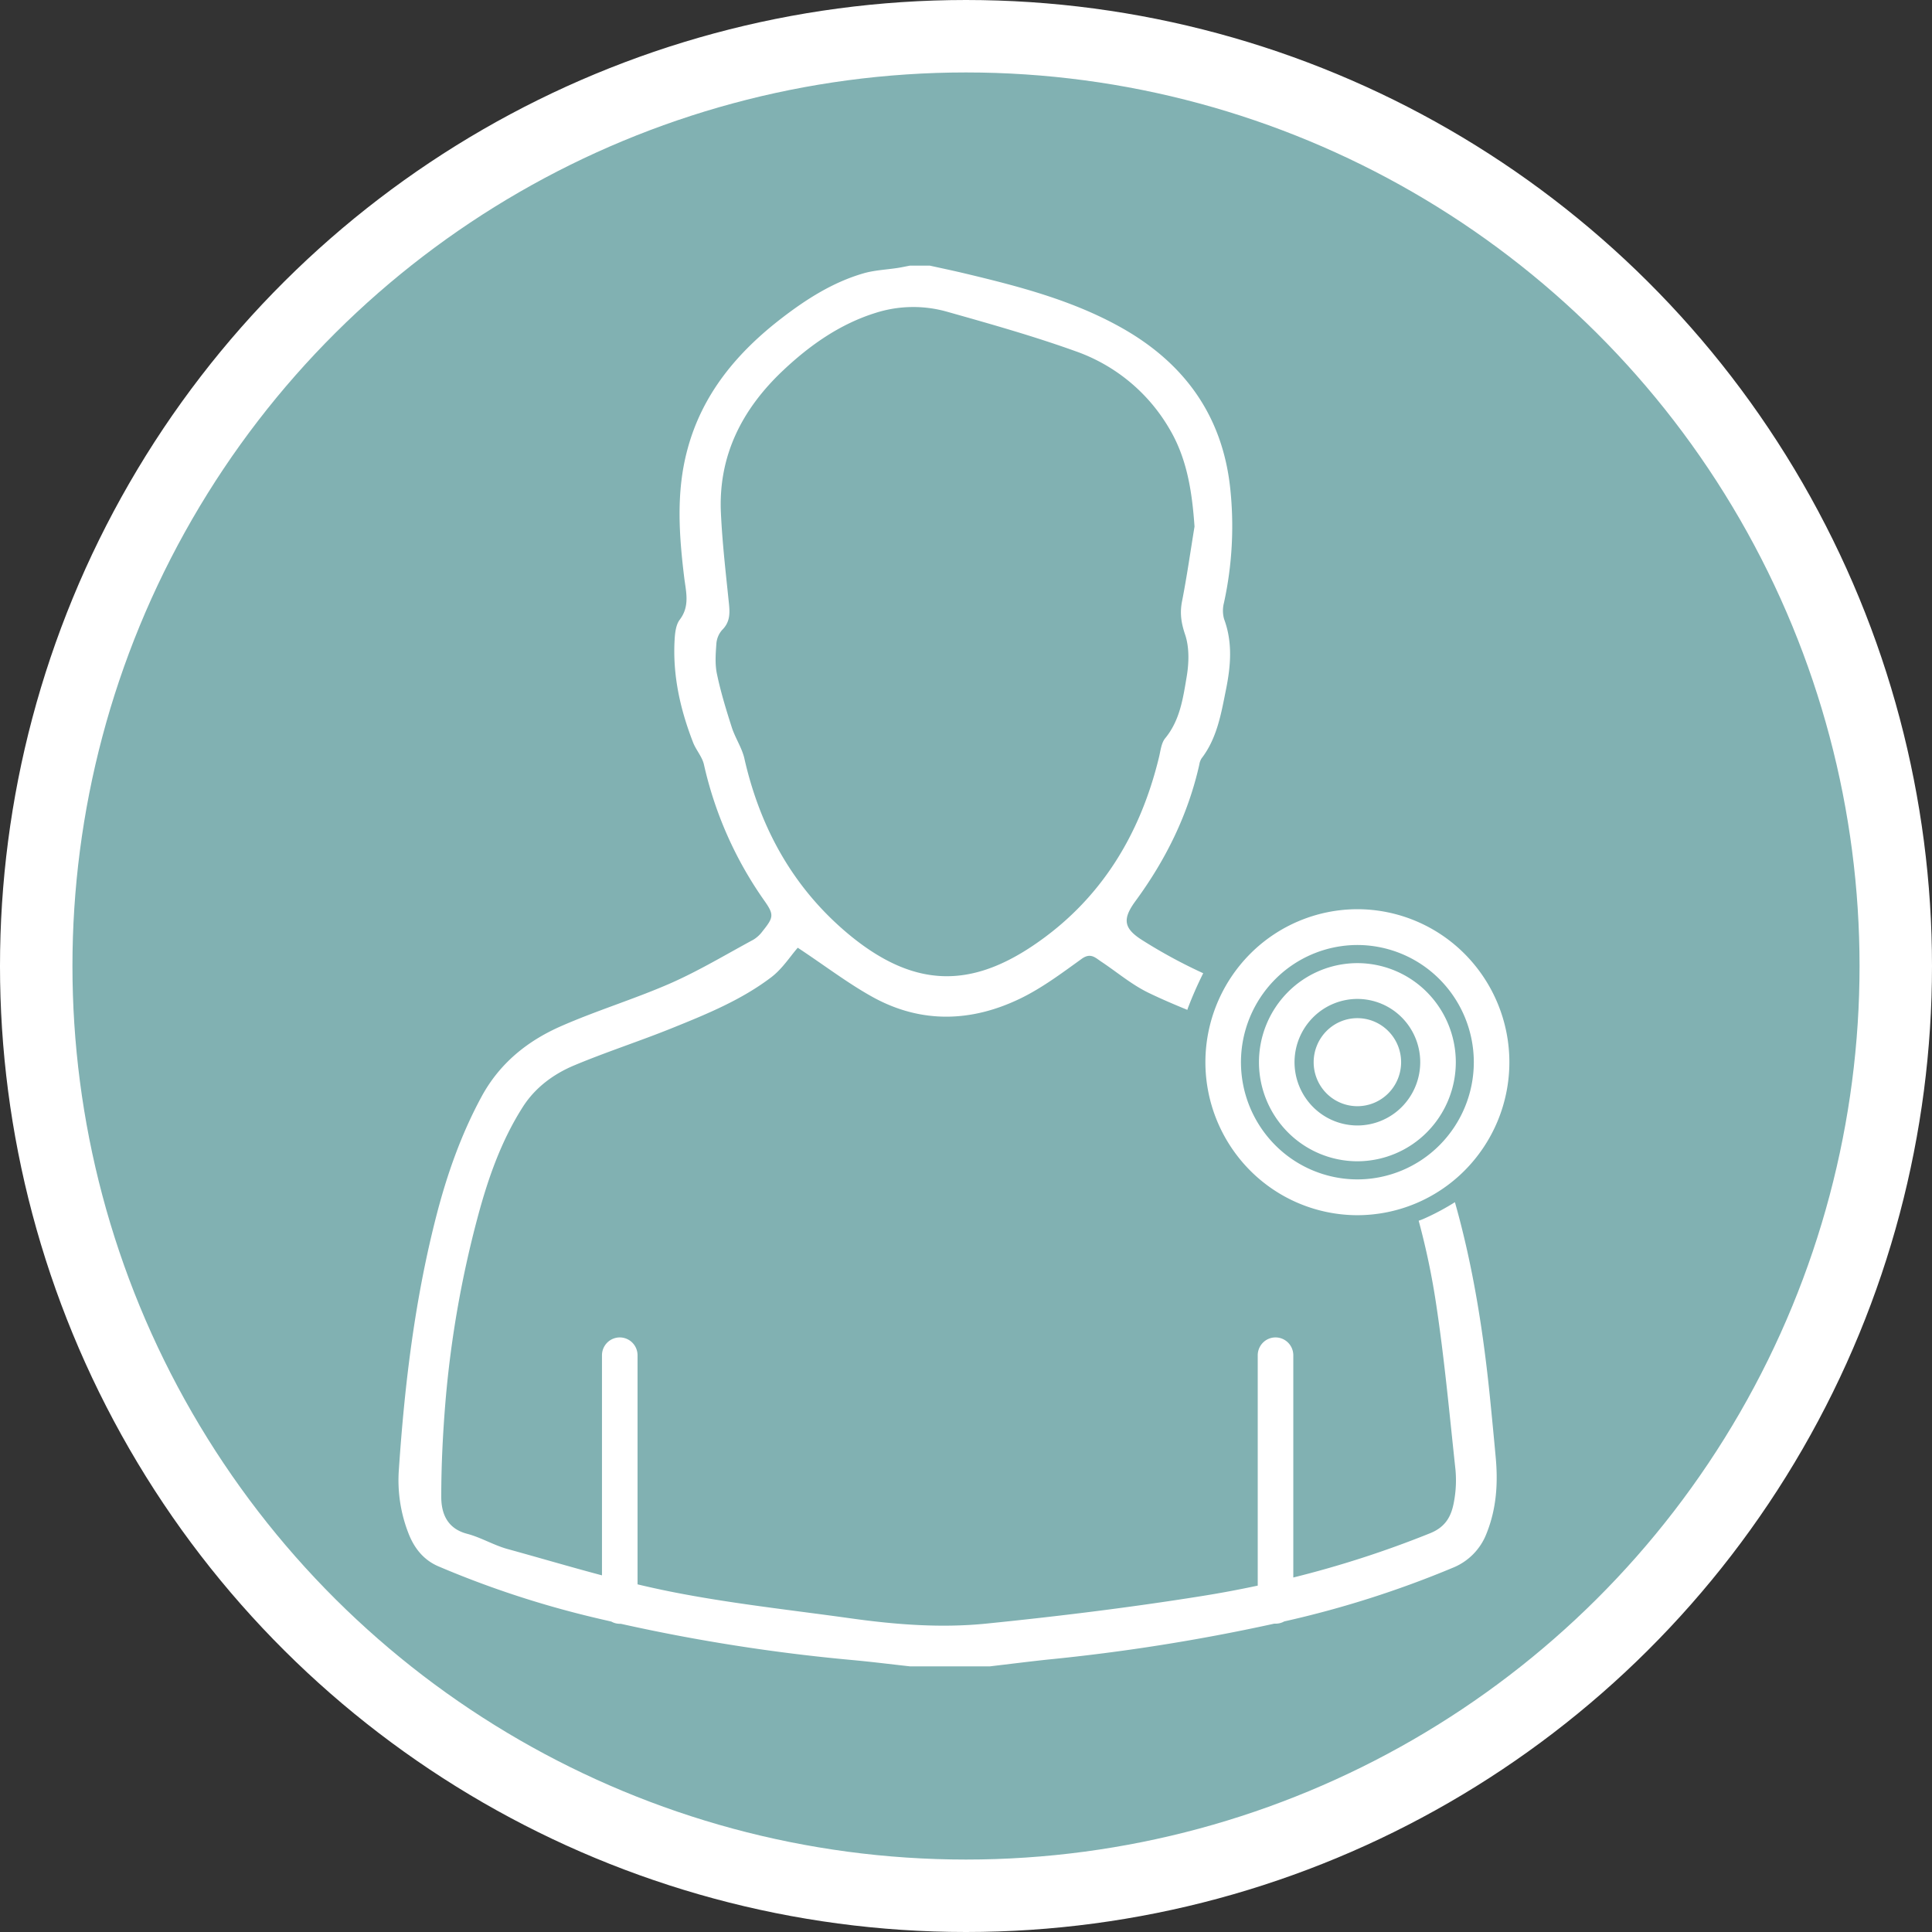 <svg width="160" height="160" fill="none" xmlns="http://www.w3.org/2000/svg"><rect width="100%" height="100%" fill="#333333" stroke="none"/><circle cx="80" cy="80" r="77" transform="rotate(-90 80 80)" fill="#81B1B2" stroke="#fff" stroke-width="6"/><path d="M123.421 116.02c-.553-5.576-1.409-11.092-2.931-16.46-.808.508-1.651.959-2.522 1.348a4.175 4.175 0 0 1-.48.186c.616 2.273 1.1 4.58 1.448 6.91.687 4.539 1.105 9.12 1.598 13.688.084.89.043 1.789-.121 2.668-.208 1.167-.659 2.083-1.975 2.615a85.109 85.109 0 0 1-11.332 3.667v-18.401c0-.393-.155-.77-.432-1.048a1.466 1.466 0 0 0-2.082 0 1.489 1.489 0 0 0-.432 1.048v19.073c-1.569.336-3.149.63-4.74.882-5.89.938-11.836 1.668-17.778 2.268-3.722.371-7.475.08-11.188-.439-4.97-.695-9.987-1.23-14.91-2.212a75.61 75.61 0 0 1-2.745-.604v-18.968c0-.393-.155-.77-.432-1.048a1.468 1.468 0 0 0-2.082 0 1.487 1.487 0 0 0-.432 1.048v18.223c-2.614-.695-5.21-1.462-7.817-2.179-1.145-.315-2.21-.964-3.349-1.262-1.64-.425-2.142-1.668-2.144-3.052 0-2.707.14-5.422.368-8.12a87.571 87.571 0 0 1 2.662-15.102c.857-3.196 1.947-6.3 3.742-9.104 1.02-1.588 2.54-2.707 4.25-3.42 2.655-1.112 5.401-1.996 8.07-3.073 2.872-1.158 5.758-2.335 8.245-4.226.91-.693 1.563-1.727 2.187-2.439 2.314 1.53 4.192 2.976 6.246 4.106 4.004 2.194 8.162 2.05 12.195.095 1.8-.873 3.442-2.107 5.08-3.286.737-.526 1.122-.088 1.611.236 1.3.863 2.513 1.9 3.903 2.574 1.058.513 2.14.974 3.23 1.42.015-.046.026-.094.043-.14.374-.985.798-1.95 1.27-2.893a42.616 42.616 0 0 1-5.009-2.714c-1.601-.999-1.697-1.768-.596-3.269 2.503-3.413 4.344-7.13 5.28-11.285a1.35 1.35 0 0 1 .183-.517c1.289-1.678 1.626-3.706 2.025-5.692.394-1.946.569-3.903-.151-5.843a2.576 2.576 0 0 1-.015-1.352c.681-3.11.857-6.309.521-9.475-.64-6.04-3.817-10.377-8.96-13.284-4.093-2.313-8.621-3.476-13.155-4.555-.92-.218-1.84-.41-2.761-.613H75.35c-.326.061-.65.133-.977.185-.963.15-1.957.186-2.883.458-2.505.73-4.687 2.116-6.737 3.693-3.71 2.852-6.627 6.32-7.844 10.968-.92 3.465-.677 6.98-.25 10.486.145 1.206.499 2.394-.368 3.534-.306.404-.385 1.047-.418 1.59-.184 2.98.456 5.824 1.528 8.58.243.62.736 1.16.89 1.795a31.572 31.572 0 0 0 4.97 11.247c.868 1.223.822 1.422-.126 2.604-.2.271-.45.501-.737.678-2.286 1.234-4.526 2.583-6.897 3.626-2.967 1.297-6.095 2.244-9.062 3.55-2.761 1.216-5.059 3.058-6.559 5.825-1.686 3.113-2.85 6.415-3.73 9.821-1.78 6.891-2.635 13.927-3.114 21.018a12.072 12.072 0 0 0 .838 5.441c.487 1.197 1.266 2.123 2.448 2.625a80.262 80.262 0 0 0 12.99 4.262c.438.104.875.204 1.313.304.215.122.458.185.705.186h.084a151.003 151.003 0 0 0 19.11 2.996c1.612.146 3.221.35 4.832.528h6.627c1.579-.185 3.155-.387 4.738-.556a161.69 161.69 0 0 0 18.691-2.954l.116-.026h.105c.253.003.502-.061.723-.185a83.574 83.574 0 0 0 13.935-4.434 4.979 4.979 0 0 0 2.82-2.856c.829-2.058.958-4.191.751-6.368a600.958 600.958 0 0 0-.441-4.601zM61.653 62.838c-.204-.9-.762-1.712-1.047-2.594-.468-1.46-.92-2.933-1.232-4.43-.17-.797-.109-1.659-.048-2.483.026-.428.193-.836.475-1.157.633-.624.654-1.319.573-2.125-.256-2.513-.553-5.027-.67-7.547-.232-4.766 1.76-8.622 5.132-11.808 2.227-2.103 4.712-3.854 7.666-4.779a10.256 10.256 0 0 1 5.891-.11c3.591 1.013 7.194 2.028 10.704 3.29a14.574 14.574 0 0 1 7.732 6.388c1.481 2.48 1.894 5.242 2.096 8.123-.337 2.062-.63 4.134-1.032 6.183-.194.975-.076 1.783.246 2.745.368 1.073.328 2.375.135 3.52-.3 1.772-.553 3.597-1.779 5.087-.324.395-.38 1.029-.511 1.564-1.578 6.52-4.912 11.919-10.493 15.647-5.154 3.444-9.73 3.446-14.966-.78-4.697-3.816-7.53-8.835-8.876-14.743l.004.01zm47.139 25.129a3.664 3.664 0 0 1 1.06-2.577 3.598 3.598 0 0 1 5.121 0 3.65 3.65 0 0 1 1.061 2.577c0 .967-.382 1.894-1.061 2.577a3.608 3.608 0 0 1-5.121 0 3.657 3.657 0 0 1-1.06-2.577zm3.621 8.205a8.133 8.133 0 0 0 5.761-2.406 8.245 8.245 0 0 0 2.39-5.799 8.245 8.245 0 0 0-2.39-5.8 8.133 8.133 0 0 0-5.761-2.405 8.133 8.133 0 0 0-5.761 2.406 8.24 8.24 0 0 0-2.39 5.799 8.24 8.24 0 0 0 2.39 5.8 8.133 8.133 0 0 0 5.761 2.405zm0-13.445a5.193 5.193 0 0 1 3.679 1.536 5.26 5.26 0 0 1 0 7.408 5.193 5.193 0 0 1-3.679 1.536 5.197 5.197 0 0 1-3.679-1.537 5.265 5.265 0 0 1-1.527-3.703 5.265 5.265 0 0 1 1.527-3.703 5.197 5.197 0 0 1 3.679-1.537zm0 17.911a12.558 12.558 0 0 0 8.896-3.715A12.725 12.725 0 0 0 125 87.967a12.725 12.725 0 0 0-3.691-8.956 12.556 12.556 0 0 0-8.896-3.715 12.563 12.563 0 0 0-8.897 3.716 12.731 12.731 0 0 0-3.69 8.955 12.731 12.731 0 0 0 3.69 8.955 12.563 12.563 0 0 0 8.897 3.716zm0-22.377a9.619 9.619 0 0 1 6.814 2.846 9.75 9.75 0 0 1 2.828 6.86 9.75 9.75 0 0 1-2.828 6.86 9.619 9.619 0 0 1-6.814 2.846 9.62 9.62 0 0 1-6.815-2.846 9.748 9.748 0 0 1-2.827-6.86 9.748 9.748 0 0 1 2.827-6.86 9.62 9.62 0 0 1 6.815-2.846z" fill="#fff"/></svg>